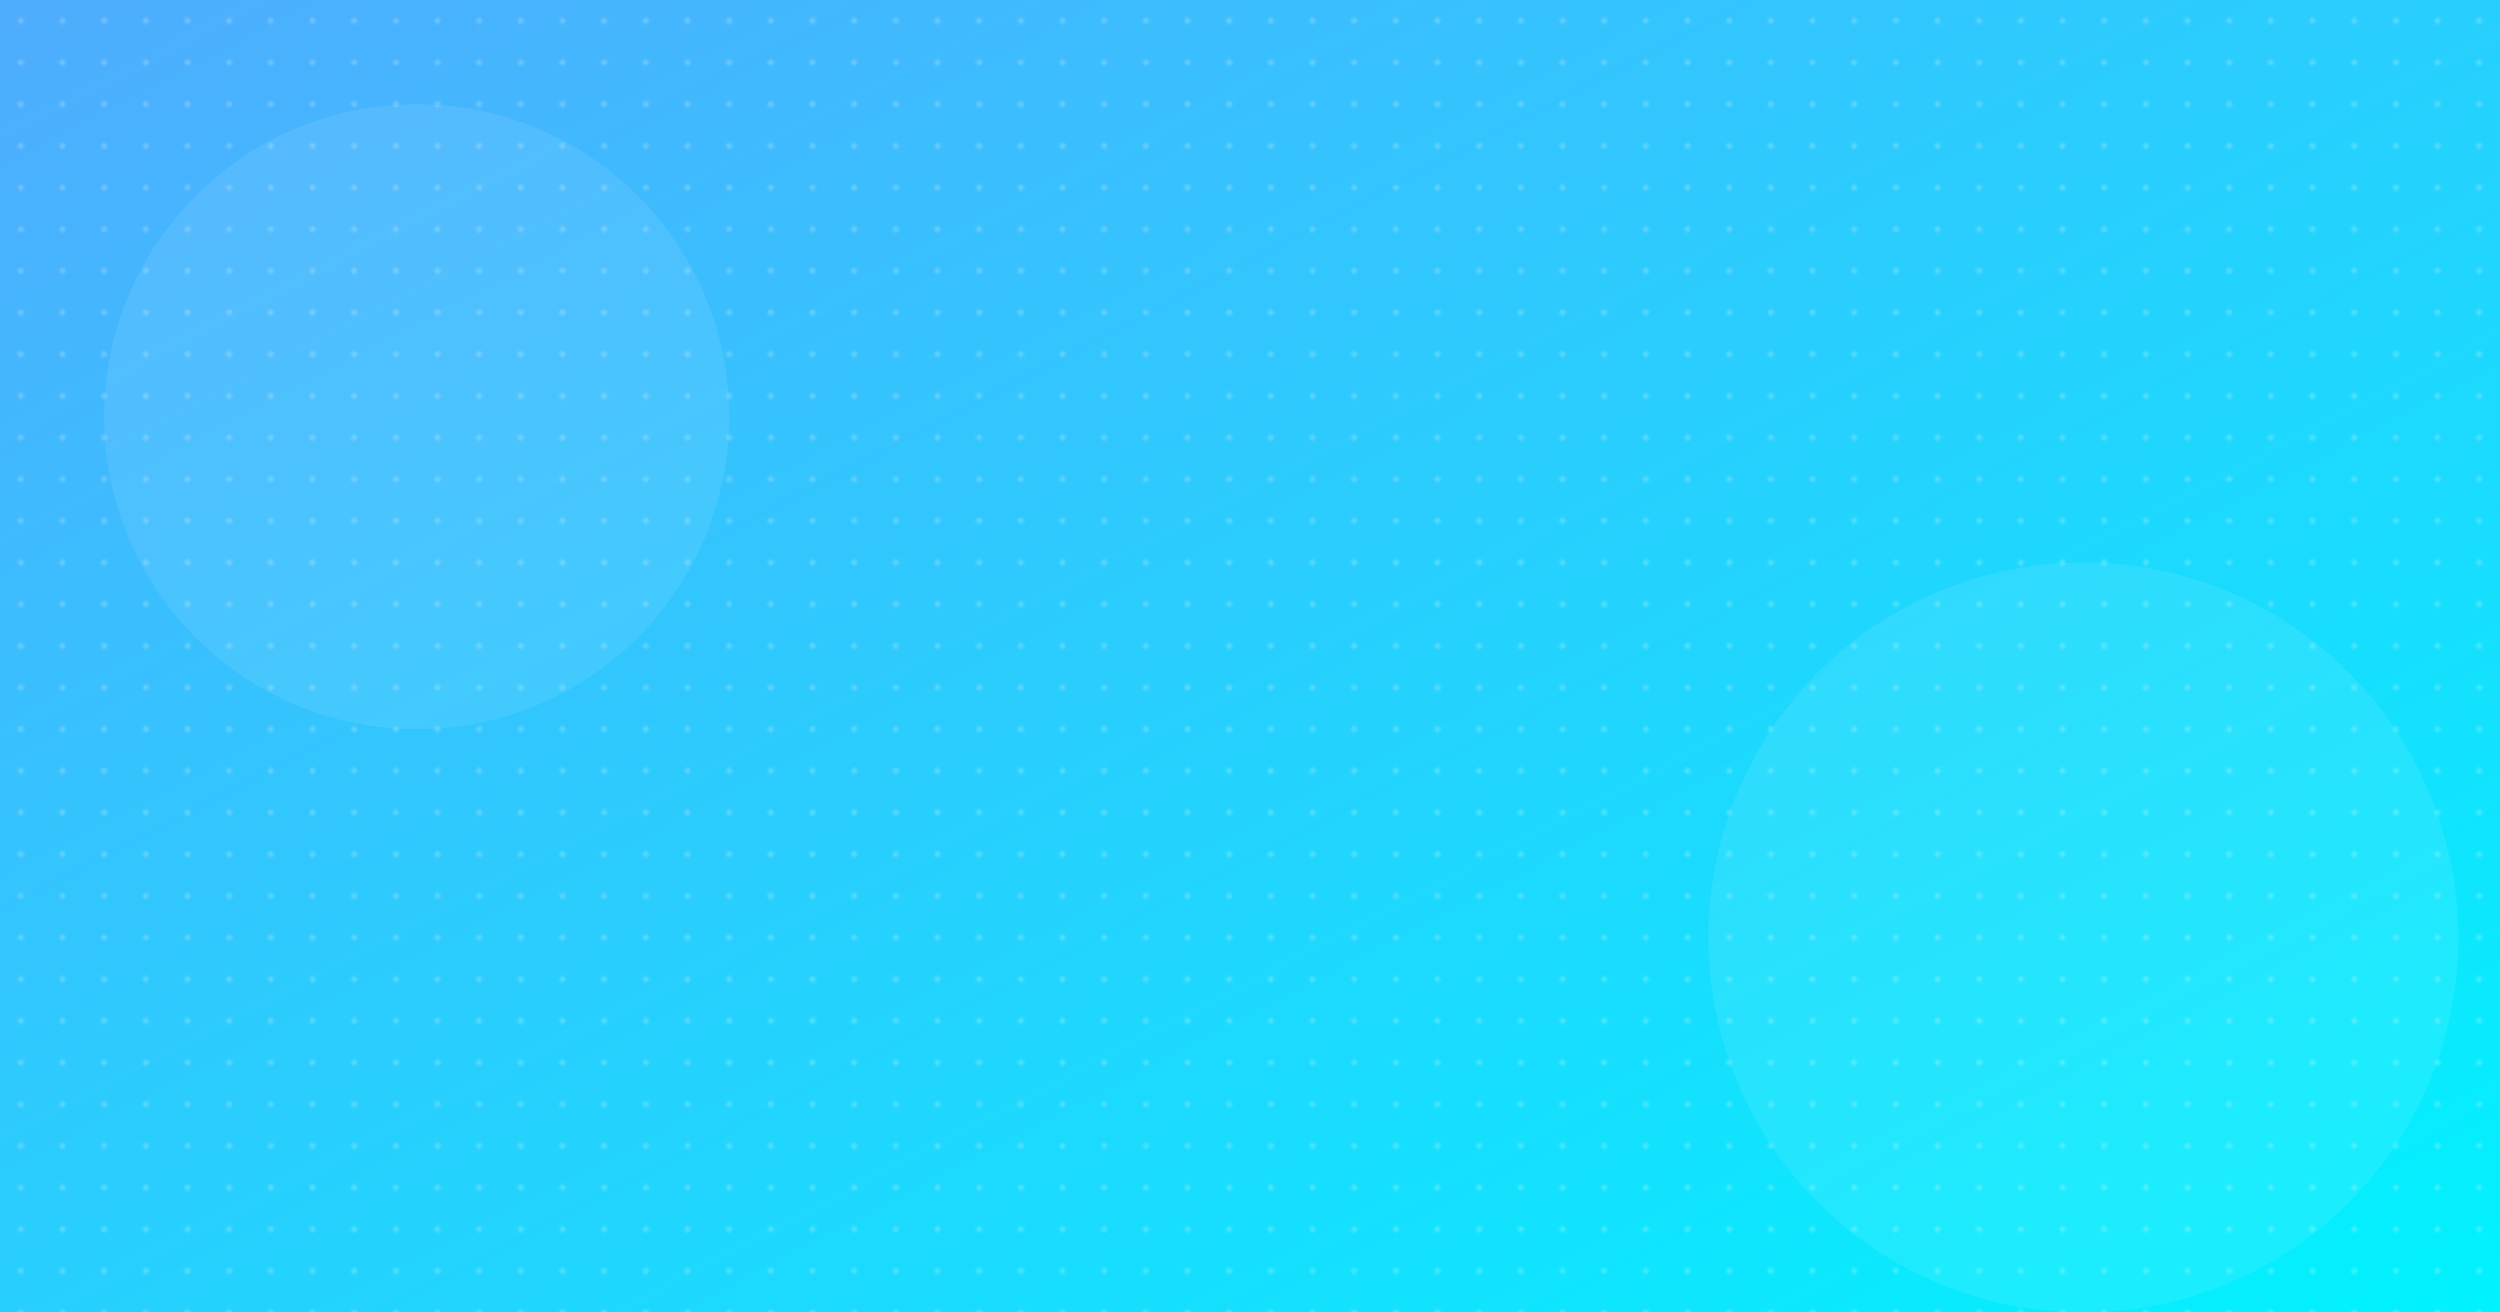﻿<svg xmlns="http://www.w3.org/2000/svg" viewBox="0 0 1200 630"><defs><linearGradient id="grad2" x1="0%" y1="0%" x2="100%" y2="100%"><stop offset="0%" style="stop-color:#4facfe;stop-opacity:1"/><stop offset="100%" style="stop-color:#00f2fe;stop-opacity:1"/></linearGradient><pattern id="dots" x="0" y="0" width="20" height="20" patternUnits="userSpaceOnUse"><circle cx="10" cy="10" r="1.5" fill="rgba(255,255,255,0.2)"/></pattern></defs><rect width="1200" height="630" fill="url(#grad2)"/><rect width="1200" height="630" fill="url(#dots)"/><circle cx="200" cy="200" r="150" fill="rgba(255,255,255,0.08)"/><circle cx="1000" cy="450" r="180" fill="rgba(255,255,255,0.08)"/></svg>

